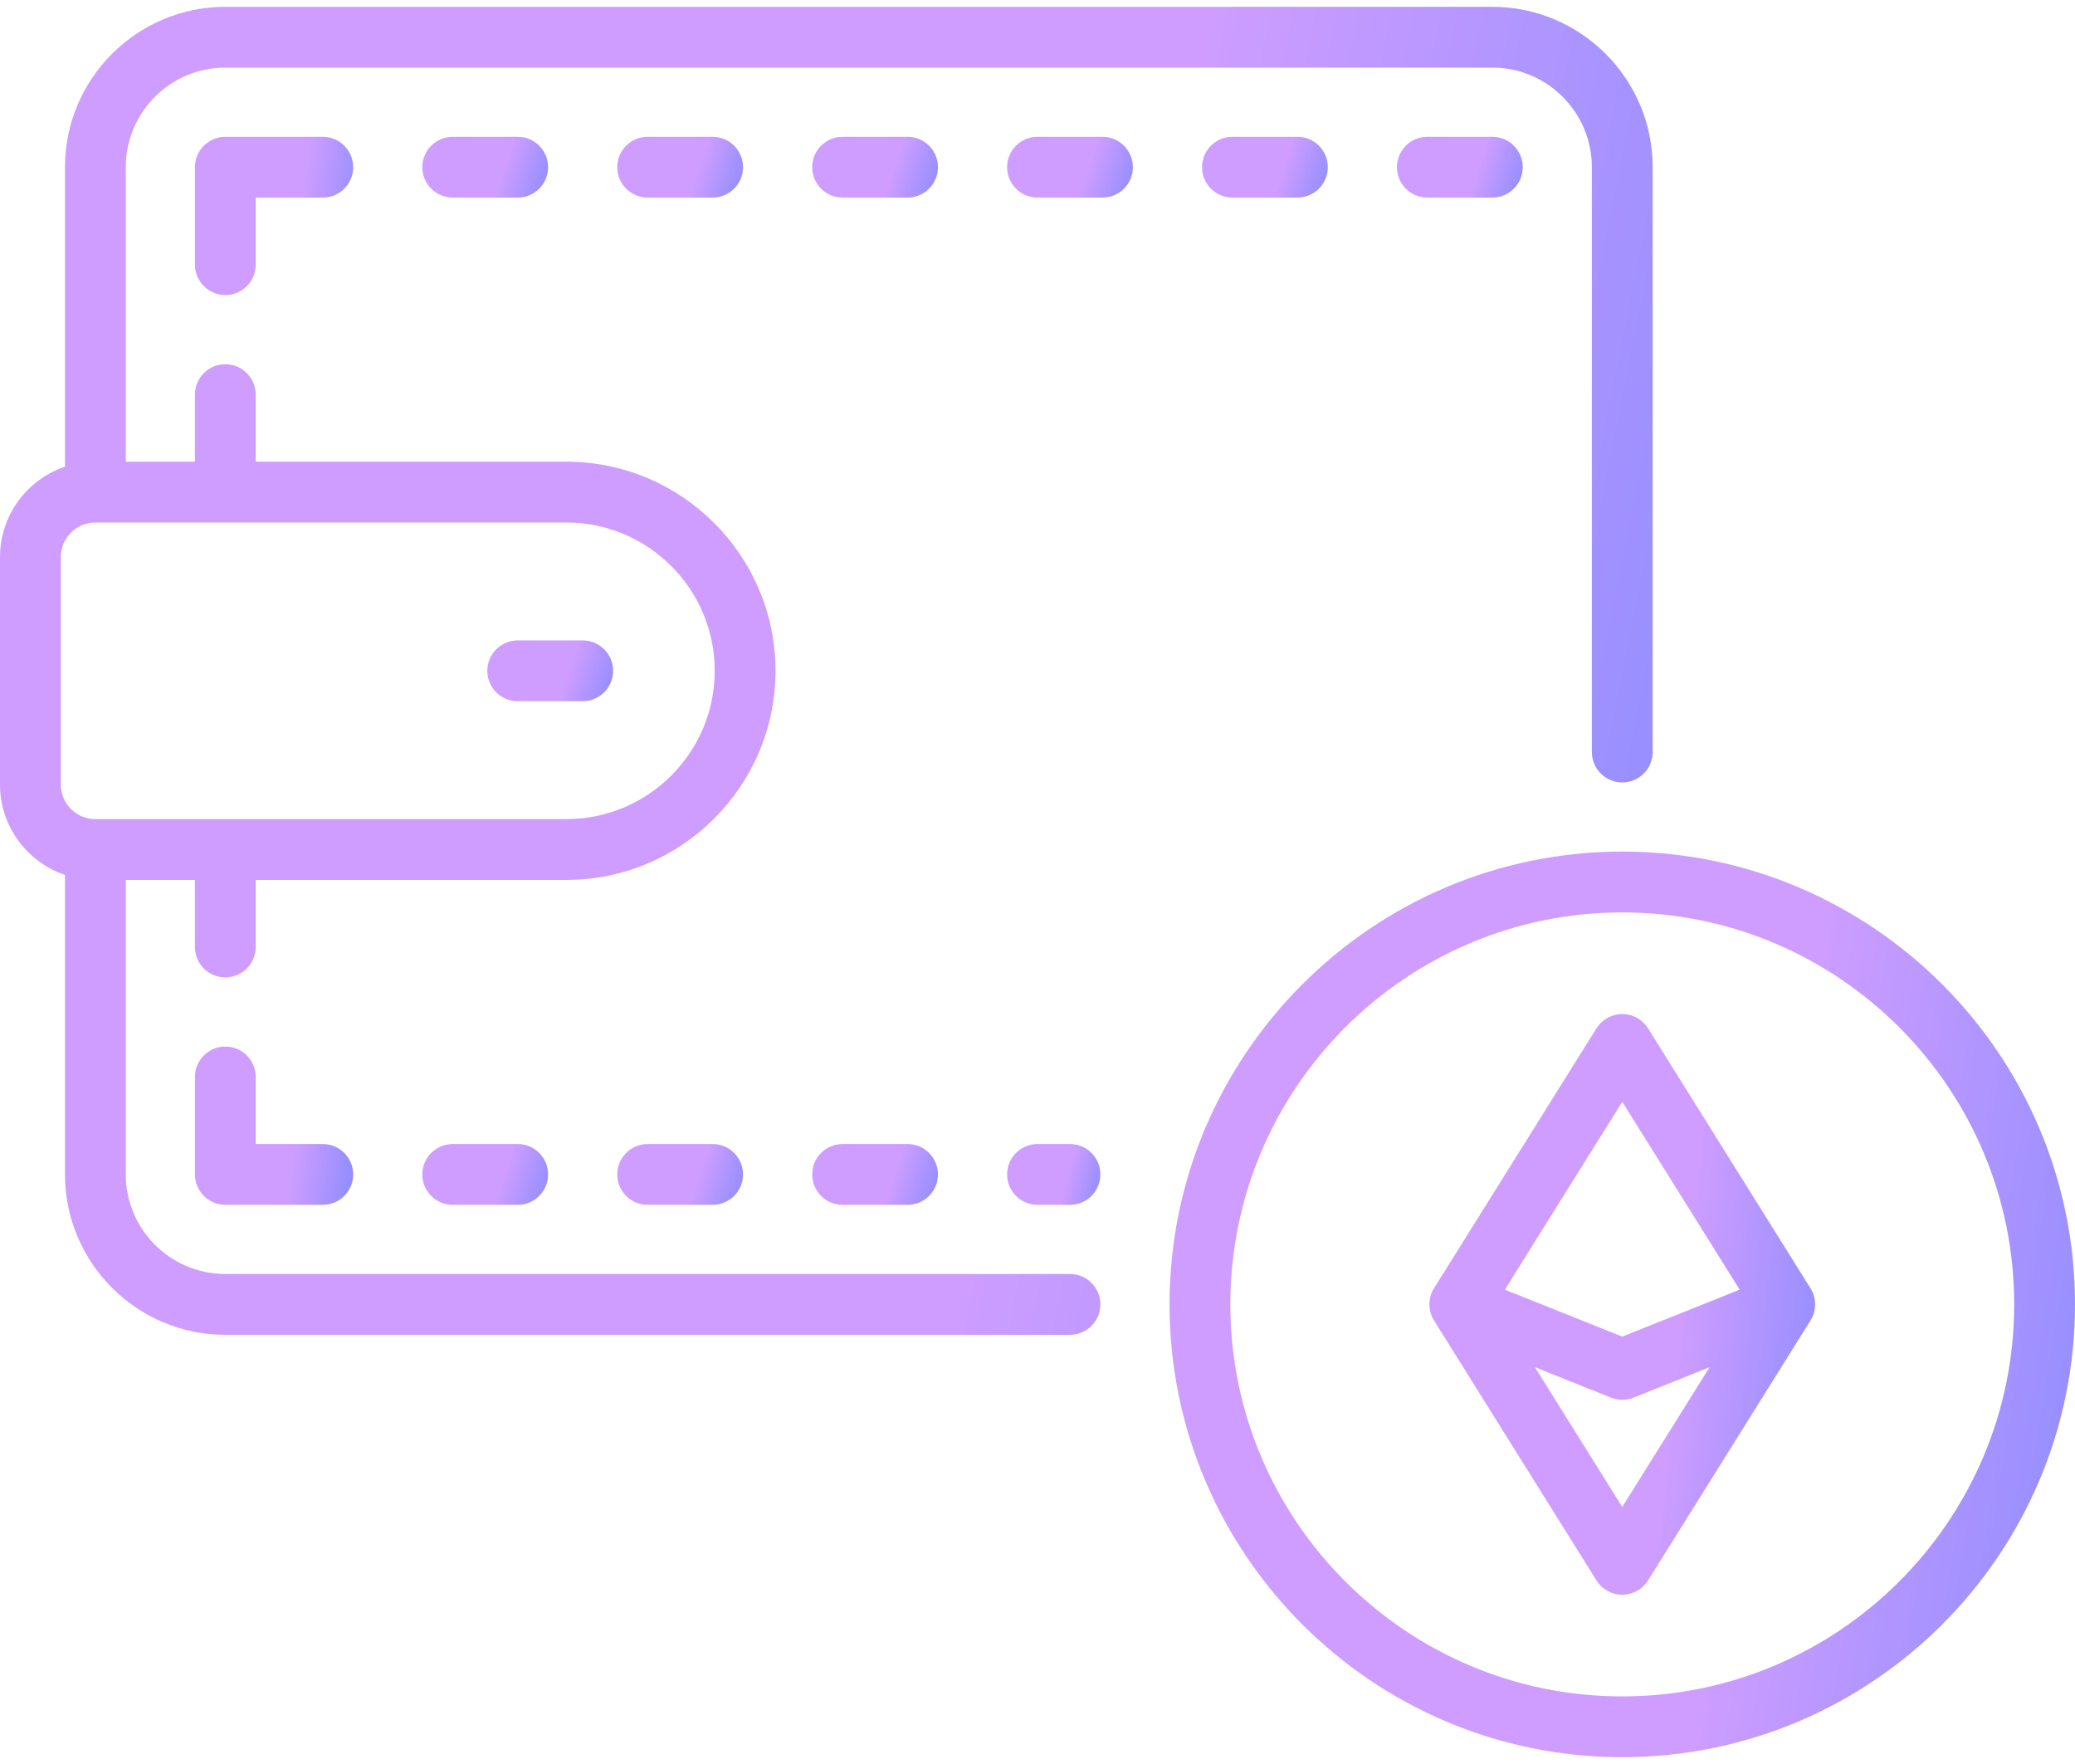 <svg width="80" height="68" viewBox="0 0 80 68" fill="none" xmlns="http://www.w3.org/2000/svg">
<path d="M62.545 32.828C52.921 32.828 45.091 40.658 45.091 50.283C45.091 59.907 52.921 67.737 62.545 67.737C72.17 67.737 80 59.907 80 50.283C80 40.658 72.17 32.828 62.545 32.828ZM62.545 65.394C54.213 65.394 47.435 58.615 47.435 50.283C47.435 41.95 54.213 35.172 62.545 35.172C70.878 35.172 77.656 41.951 77.656 50.283C77.656 58.615 70.877 65.394 62.545 65.394Z" fill="url(#paint0_linear_1959_2556)"/>
<path d="M41.252 49.111H8.687C6.571 49.111 4.849 47.389 4.849 45.273V33.919H7.515V36.505C7.515 37.152 8.04 37.677 8.687 37.677C9.334 37.677 9.859 37.152 9.859 36.505V33.919H21.838C26.283 33.919 29.899 30.303 29.899 25.859C29.899 21.414 26.283 17.798 21.838 17.798H9.859V15.212C9.859 14.565 9.334 14.04 8.687 14.04C8.04 14.04 7.515 14.565 7.515 15.212V17.798H4.849V6.445C4.849 4.328 6.571 2.606 8.687 2.606H57.535C59.652 2.606 61.373 4.328 61.373 6.445V28.99C61.373 29.637 61.898 30.162 62.545 30.162C63.193 30.162 63.717 29.637 63.717 28.99V6.445C63.717 3.036 60.944 0.263 57.535 0.263H8.687C5.278 0.263 2.505 3.036 2.505 6.445V17.991C1.051 18.481 0 19.857 0 21.475V30.242C0 31.86 1.051 33.236 2.505 33.727V45.273C2.505 48.682 5.278 51.455 8.687 51.455H41.252C41.9 51.455 42.424 50.93 42.424 50.283C42.424 49.636 41.9 49.111 41.252 49.111ZM2.344 21.475C2.344 20.74 2.942 20.142 3.677 20.142H21.838C24.991 20.142 27.555 22.706 27.555 25.859C27.555 29.011 24.991 31.576 21.838 31.576H3.677C2.942 31.576 2.344 30.977 2.344 30.242V21.475Z" fill="url(#paint1_linear_1959_2556)"/>
<path d="M63.539 39.641C63.324 39.299 62.949 39.091 62.545 39.091C62.141 39.091 61.765 39.299 61.551 39.641L55.288 49.661C55.051 50.041 55.051 50.524 55.288 50.904L61.551 60.924C61.765 61.267 62.141 61.475 62.545 61.475C62.949 61.475 63.324 61.267 63.539 60.924L69.801 50.904C70.039 50.524 70.039 50.041 69.801 49.661L63.539 39.641ZM62.545 42.474L67.071 49.715L62.545 51.525L58.019 49.715L62.545 42.474ZM62.545 58.092L59.177 52.703L62.11 53.876C62.249 53.932 62.397 53.96 62.545 53.96C62.693 53.96 62.841 53.932 62.98 53.876L65.913 52.703L62.545 58.092Z" fill="url(#paint2_linear_1959_2556)"/>
<path d="M19.96 27.03H22.465C23.112 27.03 23.637 26.506 23.637 25.859C23.637 25.212 23.112 24.687 22.465 24.687H19.96C19.313 24.687 18.788 25.212 18.788 25.859C18.788 26.506 19.313 27.03 19.96 27.03Z" fill="url(#paint3_linear_1959_2556)"/>
<path d="M8.688 5.273C8.04 5.273 7.516 5.797 7.516 6.445V10.202C7.516 10.849 8.04 11.374 8.688 11.374C9.335 11.374 9.859 10.849 9.859 10.202V7.616H12.445C13.092 7.616 13.617 7.092 13.617 6.445C13.617 5.797 13.092 5.273 12.445 5.273H8.688Z" fill="url(#paint4_linear_1959_2556)"/>
<path d="M17.454 5.273C16.807 5.273 16.282 5.797 16.282 6.445C16.282 7.092 16.807 7.616 17.454 7.616H19.959C20.606 7.616 21.131 7.092 21.131 6.445C21.131 5.797 20.606 5.273 19.959 5.273H17.454Z" fill="url(#paint5_linear_1959_2556)"/>
<path d="M24.97 5.273C24.323 5.273 23.798 5.797 23.798 6.445C23.798 7.092 24.323 7.616 24.97 7.616H27.475C28.122 7.616 28.647 7.092 28.647 6.445C28.647 5.797 28.122 5.273 27.475 5.273H24.97Z" fill="url(#paint6_linear_1959_2556)"/>
<path d="M34.99 5.273H32.485C31.838 5.273 31.314 5.797 31.314 6.445C31.314 7.092 31.838 7.616 32.485 7.616H34.99C35.638 7.616 36.162 7.092 36.162 6.445C36.162 5.797 35.638 5.273 34.99 5.273Z" fill="url(#paint7_linear_1959_2556)"/>
<path d="M47.516 5.273C46.868 5.273 46.344 5.797 46.344 6.445C46.344 7.092 46.868 7.616 47.516 7.616H50.021C50.668 7.616 51.193 7.092 51.193 6.445C51.193 5.797 50.668 5.273 50.021 5.273H47.516Z" fill="url(#paint8_linear_1959_2556)"/>
<path d="M42.505 5.273H40C39.353 5.273 38.828 5.797 38.828 6.445C38.828 7.092 39.353 7.616 40 7.616H42.505C43.152 7.616 43.677 7.092 43.677 6.445C43.677 5.797 43.152 5.273 42.505 5.273Z" fill="url(#paint9_linear_1959_2556)"/>
<path d="M55.03 5.273C54.383 5.273 53.858 5.797 53.858 6.445C53.858 7.092 54.383 7.616 55.03 7.616H57.535C58.182 7.616 58.707 7.092 58.707 6.445C58.707 5.797 58.182 5.273 57.535 5.273H55.03Z" fill="url(#paint10_linear_1959_2556)"/>
<path d="M8.688 40.343C8.04 40.343 7.516 40.868 7.516 41.515V45.273C7.516 45.92 8.04 46.444 8.688 46.444H12.445C13.092 46.444 13.617 45.92 13.617 45.273C13.617 44.626 13.092 44.101 12.445 44.101H9.859V41.515C9.859 40.868 9.335 40.343 8.688 40.343Z" fill="url(#paint11_linear_1959_2556)"/>
<path d="M17.454 44.101C16.807 44.101 16.282 44.626 16.282 45.273C16.282 45.92 16.807 46.445 17.454 46.445H19.959C20.606 46.445 21.131 45.92 21.131 45.273C21.131 44.626 20.606 44.101 19.959 44.101H17.454Z" fill="url(#paint12_linear_1959_2556)"/>
<path d="M24.97 44.101C24.323 44.101 23.798 44.626 23.798 45.273C23.798 45.92 24.323 46.445 24.97 46.445H27.475C28.122 46.445 28.647 45.92 28.647 45.273C28.647 44.626 28.122 44.101 27.475 44.101H24.97Z" fill="url(#paint13_linear_1959_2556)"/>
<path d="M34.99 44.101H32.485C31.838 44.101 31.314 44.626 31.314 45.273C31.314 45.92 31.838 46.445 32.485 46.445H34.99C35.638 46.445 36.162 45.92 36.162 45.273C36.162 44.626 35.638 44.101 34.99 44.101Z" fill="url(#paint14_linear_1959_2556)"/>
<path d="M41.252 44.101H40C39.353 44.101 38.828 44.626 38.828 45.273C38.828 45.92 39.353 46.445 40 46.445H41.252C41.9 46.445 42.424 45.92 42.424 45.273C42.424 44.626 41.9 44.101 41.252 44.101Z" fill="url(#paint15_linear_1959_2556)"/>
<defs>
<linearGradient id="paint0_linear_1959_2556" x1="70.303" y1="35.165" x2="84.993" y2="37.511" gradientUnits="userSpaceOnUse">
<stop stop-color="#CE9DFF"/>
<stop offset="1" stop-color="#8D8CFF"/>
</linearGradient>
<linearGradient id="paint1_linear_1959_2556" x1="46.018" y1="3.689" x2="72.469" y2="8.948" gradientUnits="userSpaceOnUse">
<stop stop-color="#CE9DFF"/>
<stop offset="1" stop-color="#8D8CFF"/>
</linearGradient>
<linearGradient id="paint2_linear_1959_2556" x1="65.849" y1="40.589" x2="72.195" y2="41.262" gradientUnits="userSpaceOnUse">
<stop stop-color="#CE9DFF"/>
<stop offset="1" stop-color="#8D8CFF"/>
</linearGradient>
<linearGradient id="paint3_linear_1959_2556" x1="22.29" y1="24.844" x2="24.177" y2="25.467" gradientUnits="userSpaceOnUse">
<stop stop-color="#CE9DFF"/>
<stop offset="1" stop-color="#8D8CFF"/>
</linearGradient>
<linearGradient id="paint4_linear_1959_2556" x1="11.922" y1="5.681" x2="14.49" y2="6.091" gradientUnits="userSpaceOnUse">
<stop stop-color="#CE9DFF"/>
<stop offset="1" stop-color="#8D8CFF"/>
</linearGradient>
<linearGradient id="paint5_linear_1959_2556" x1="19.784" y1="5.43" x2="21.671" y2="6.053" gradientUnits="userSpaceOnUse">
<stop stop-color="#CE9DFF"/>
<stop offset="1" stop-color="#8D8CFF"/>
</linearGradient>
<linearGradient id="paint6_linear_1959_2556" x1="27.3" y1="5.43" x2="29.186" y2="6.053" gradientUnits="userSpaceOnUse">
<stop stop-color="#CE9DFF"/>
<stop offset="1" stop-color="#8D8CFF"/>
</linearGradient>
<linearGradient id="paint7_linear_1959_2556" x1="34.815" y1="5.43" x2="36.702" y2="6.053" gradientUnits="userSpaceOnUse">
<stop stop-color="#CE9DFF"/>
<stop offset="1" stop-color="#8D8CFF"/>
</linearGradient>
<linearGradient id="paint8_linear_1959_2556" x1="49.846" y1="5.43" x2="51.732" y2="6.053" gradientUnits="userSpaceOnUse">
<stop stop-color="#CE9DFF"/>
<stop offset="1" stop-color="#8D8CFF"/>
</linearGradient>
<linearGradient id="paint9_linear_1959_2556" x1="42.33" y1="5.43" x2="44.216" y2="6.053" gradientUnits="userSpaceOnUse">
<stop stop-color="#CE9DFF"/>
<stop offset="1" stop-color="#8D8CFF"/>
</linearGradient>
<linearGradient id="paint10_linear_1959_2556" x1="57.36" y1="5.43" x2="59.247" y2="6.053" gradientUnits="userSpaceOnUse">
<stop stop-color="#CE9DFF"/>
<stop offset="1" stop-color="#8D8CFF"/>
</linearGradient>
<linearGradient id="paint11_linear_1959_2556" x1="11.922" y1="40.752" x2="14.49" y2="41.162" gradientUnits="userSpaceOnUse">
<stop stop-color="#CE9DFF"/>
<stop offset="1" stop-color="#8D8CFF"/>
</linearGradient>
<linearGradient id="paint12_linear_1959_2556" x1="19.784" y1="44.258" x2="21.671" y2="44.881" gradientUnits="userSpaceOnUse">
<stop stop-color="#CE9DFF"/>
<stop offset="1" stop-color="#8D8CFF"/>
</linearGradient>
<linearGradient id="paint13_linear_1959_2556" x1="27.3" y1="44.258" x2="29.186" y2="44.881" gradientUnits="userSpaceOnUse">
<stop stop-color="#CE9DFF"/>
<stop offset="1" stop-color="#8D8CFF"/>
</linearGradient>
<linearGradient id="paint14_linear_1959_2556" x1="34.815" y1="44.258" x2="36.702" y2="44.881" gradientUnits="userSpaceOnUse">
<stop stop-color="#CE9DFF"/>
<stop offset="1" stop-color="#8D8CFF"/>
</linearGradient>
<linearGradient id="paint15_linear_1959_2556" x1="41.425" y1="44.258" x2="42.889" y2="44.617" gradientUnits="userSpaceOnUse">
<stop stop-color="#CE9DFF"/>
<stop offset="1" stop-color="#8D8CFF"/>
</linearGradient>
</defs>
</svg>
